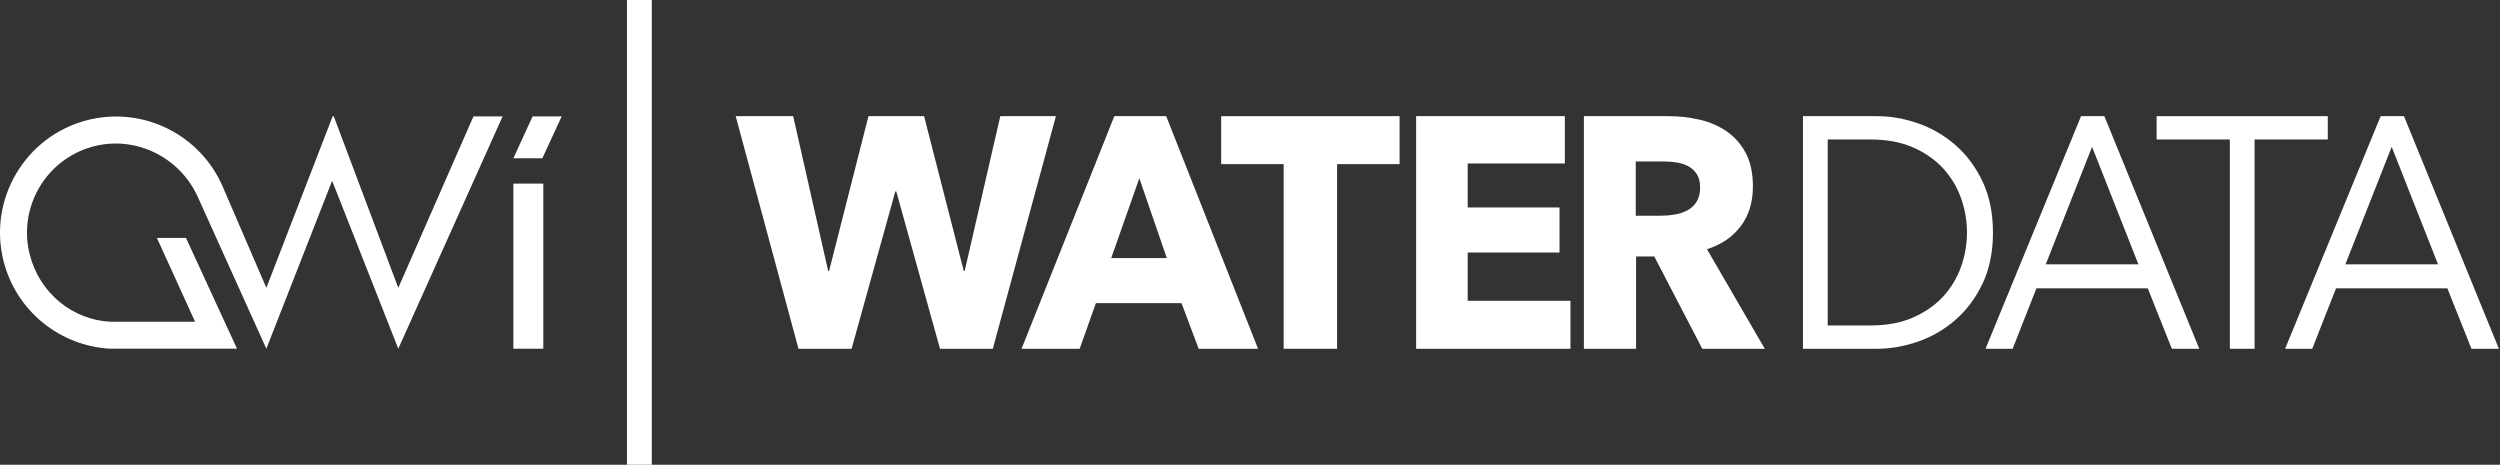 <?xml version="1.0" encoding="utf-8"?>
<!-- Generator: Adobe Illustrator 15.0.0, SVG Export Plug-In  -->
<!DOCTYPE svg PUBLIC "-//W3C//DTD SVG 1.1//EN" "http://www.w3.org/Graphics/SVG/1.1/DTD/svg11.dtd">
<svg version="1.1"
	 xmlns="http://www.w3.org/2000/svg" xmlns:xlink="http://www.w3.org/1999/xlink" xmlns:a="http://ns.adobe.com/AdobeSVGViewerExtensions/3.0/"
	 x="0px" y="0px" width="1006px" height="187px" viewBox="0 0 1006 187" enable-background="new 0 0 1006 187" xml:space="preserve"
	>
<rect x="0" y="0" width="1006" height="187" fill="#333333" stroke="none"/>
<defs>
</defs>
<polygon fill="#ffffff" points="206.589,63.691 218.23,63.691 226.026,46.833 214.317,46.833 "/>
<rect x="206.589" y="73.883" fill="#ffffff" width="12.037" height="66.433"/>
<path fill="#ffffff" d="M160.271,115.833l-25.976-69.06h-0.21h-0.211l-26.697,69.06L89.752,75.399
	c-4.307-10.202-12.17-18.573-22.142-23.569c-10.073-5.045-21.623-6.281-32.52-3.479C10.146,54.763-4.935,80.278,1.475,105.226
	c5.206,20.247,22.993,34.054,42.847,35.09H95.37L74.84,95.736H63.132l15.375,33.733H44.322
	c-15.113-0.823-28.337-11.417-32.331-26.946c-4.856-18.902,6.354-38.229,25.062-43.459c16.959-4.746,34.842,3.775,42.326,19.72
	l27.799,61.532l26.378-67.313h0.2l26.516,67.313l41.985-93.483H190.52L160.271,115.833z"/>
<rect x="252.284" fill="#ffffff" width="10" height="187.087"/>
<path fill="#ffffff" d="M399.505,140.346h-21.246l-17.6-63.329h-0.377l-17.6,63.329H321.31l-25.269-93.605h23.132l14.081,62.271
	h0.377l15.84-62.271h22.377l15.966,62.271h0.377l14.332-62.271H424.9L399.505,140.346z"/>
<path fill="#ffffff" d="M482.352,140.346l-6.915-18.377h-34.446l-6.538,18.377H411.07l37.338-93.605h20.869l36.961,93.605H482.352z
	 M458.466,71.729l-11.314,32.127h22.377L458.466,71.729z"/>
<path fill="#ffffff" d="M538.043,66.044v74.302h-21.498V66.044h-25.144V46.741h71.784v19.303H538.043z"/>
<path fill="#ffffff" d="M569.848,140.346V46.741h59.842v19.039h-39.099v17.716h36.961v18.112h-36.961v19.436h41.36v19.303H569.848z"
	/>
<path fill="#ffffff" d="M685.004,140.346l-19.325-37.151h-7.327v37.151h-20.994V46.741h33.943c4.274,0,8.442,0.463,12.509,1.388
	c4.064,0.927,7.71,2.492,10.938,4.694c3.225,2.204,5.803,5.113,7.731,8.726c1.927,3.615,2.892,8.11,2.892,13.485
	c0,6.346-1.635,11.68-4.903,15.998c-3.269,4.32-7.794,7.405-13.577,9.254l23.258,40.061H685.004z M684.125,75.431
	c0-2.203-0.444-3.988-1.328-5.355c-0.884-1.366-2.021-2.423-3.41-3.173c-1.391-0.748-2.948-1.256-4.675-1.52
	c-1.727-0.265-3.391-0.397-4.989-0.397h-11.495v21.815h10.231c1.768,0,3.579-0.153,5.434-0.463c1.853-0.308,3.536-0.859,5.052-1.653
	c1.517-0.793,2.758-1.938,3.727-3.437C683.639,79.75,684.125,77.811,684.125,75.431z"/>
<path fill="#ffffff" d="M797.819,73.121c-2.749-5.829-6.407-10.768-10.874-14.68c-4.46-3.9-9.533-6.86-15.083-8.796
	c-5.54-1.927-11.137-2.904-16.636-2.904h-29.207h-0.506v0.506v92.594v0.507h0.506h29.207c5.503,0,11.1-0.978,16.636-2.906
	c5.553-1.933,10.626-4.892,15.083-8.795c4.467-3.911,8.126-8.829,10.873-14.614c2.755-5.801,4.153-12.693,4.153-20.488
	C801.971,85.838,800.573,78.967,797.819,73.121z M789.118,107.372c-1.589,4.45-4,8.461-7.166,11.922s-7.229,6.303-12.078,8.445
	c-4.843,2.141-10.607,3.225-17.132,3.225H735.47v-74.84h17.271c6.524,0,12.289,1.086,17.133,3.226
	c4.853,2.148,8.916,4.99,12.077,8.447c3.165,3.458,5.576,7.47,7.166,11.923c1.588,4.464,2.392,9.116,2.392,13.825
	C791.509,98.254,790.706,102.906,789.118,107.372z"/>
<path fill="#ffffff" d="M846.922,47.056l-0.129-0.315h-0.34h-8.696h-0.339l-0.129,0.314l-38.031,92.594l-0.287,0.698h0.754h9.818
	h0.345l0.125-0.321l9.445-24.008h44.8l9.57,24.01l0.127,0.319h0.343h9.939h0.752l-0.284-0.698L846.922,47.056z M823.209,106.377
	l18.645-47.29l18.652,47.29H823.209z"/>
<polygon fill="#ffffff" points="936.697,56.123 936.697,55.618 936.697,47.247 936.697,46.741 936.192,46.741 868.329,46.741 
	867.823,46.741 867.823,47.247 867.823,55.618 867.823,56.123 868.329,56.123 897.285,56.123 897.285,139.84 897.285,140.347 
	897.791,140.347 906.736,140.347 907.242,140.347 907.242,139.84 907.242,56.123 936.192,56.123 "/>
<path fill="#ffffff" d="M1005.269,139.649l-37.783-92.593l-0.129-0.315h-0.34h-8.703h-0.339l-0.129,0.314l-38.031,92.594
	l-0.287,0.698h0.754h9.818h0.345l0.125-0.321l9.445-24.008h44.806l9.571,24.01l0.127,0.319h0.343h9.939h0.752L1005.269,139.649z
	 M943.771,106.377l18.646-47.29l18.646,47.29H943.771z"/>
</svg>
